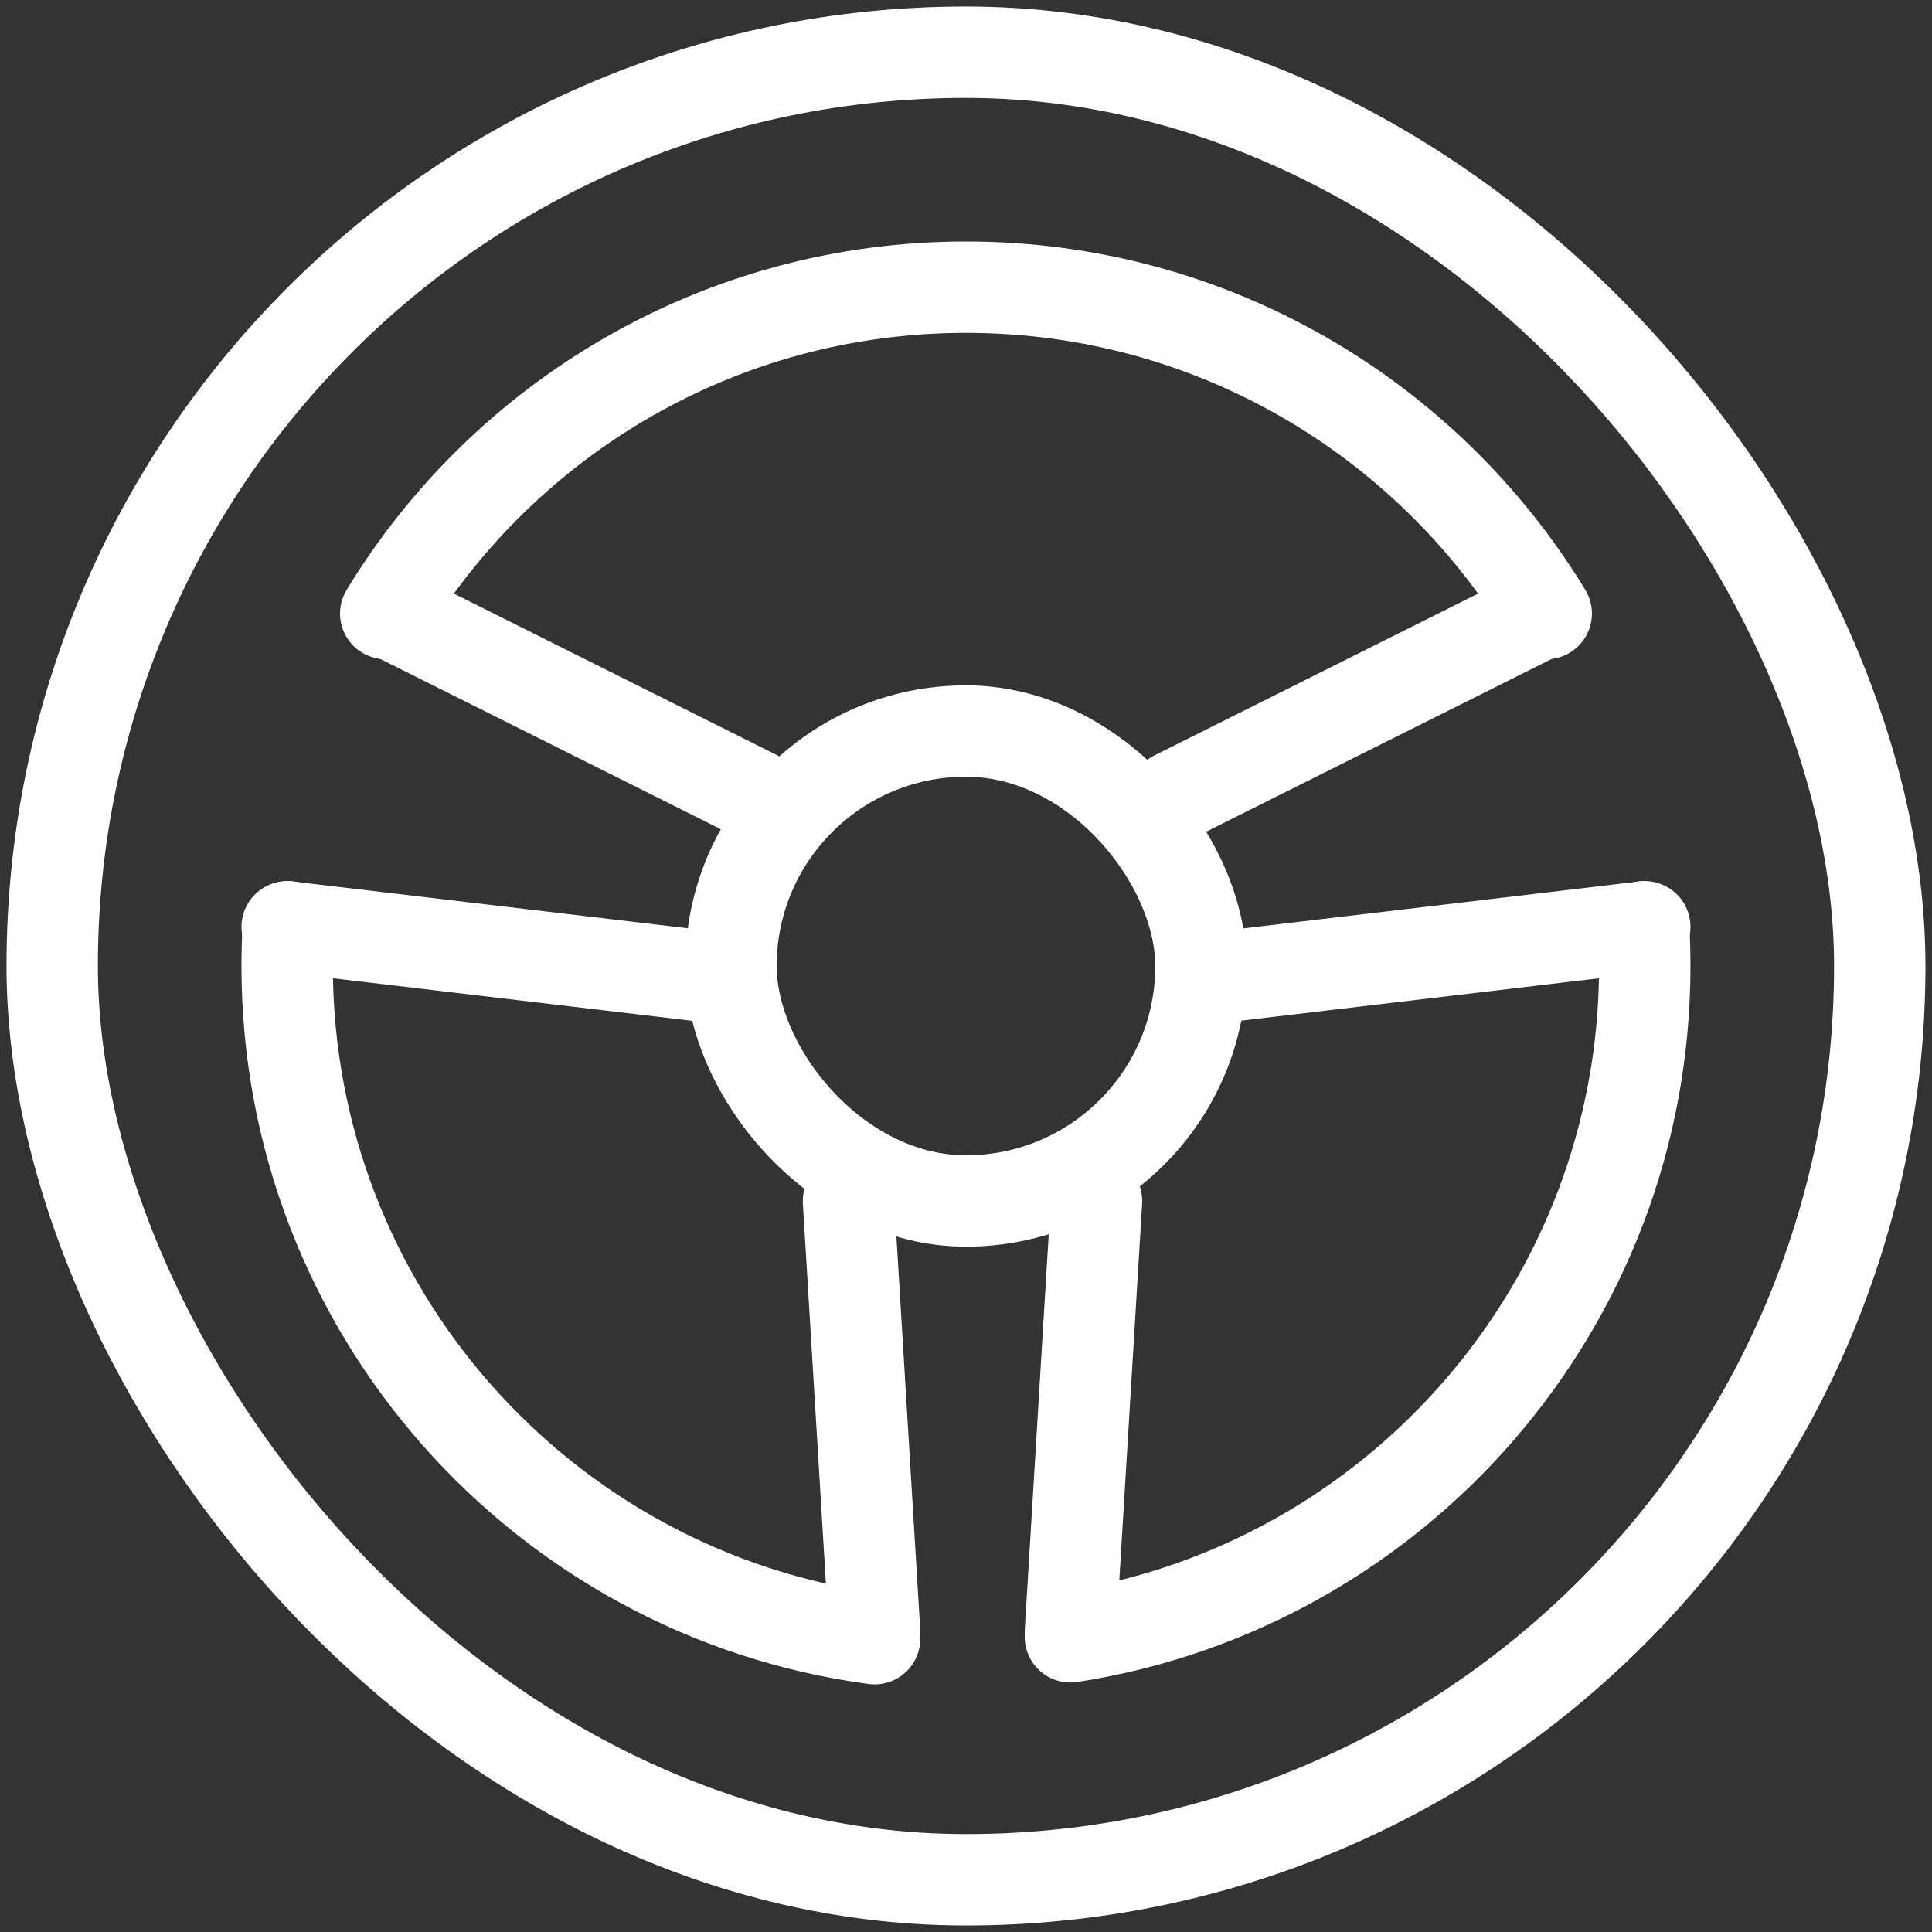 <svg width="74" height="74" viewBox="0 0 74 74" fill="none" xmlns="http://www.w3.org/2000/svg">
<rect x="0" y="0" width="74" height="74" fill="#333333" stroke="none"/>
<rect x="27.999" y="28" width="18" height="18" rx="9" stroke="white" stroke-width="3.5" stroke-miterlimit="10" stroke-linecap="round" stroke-linejoin="round"/>
<rect x="1.999" y="2" width="70" height="70" rx="35" stroke="white" stroke-width="3.5" stroke-miterlimit="10" stroke-linecap="round" stroke-linejoin="round"/>
<path d="M32.499 46L33.499 62.5" stroke="white" stroke-width="3.5" stroke-miterlimit="10" stroke-linecap="round" stroke-linejoin="round"/>
<path d="M41.999 46L40.999 62.5" stroke="white" stroke-width="3.5" stroke-miterlimit="10" stroke-linecap="round" stroke-linejoin="round"/>
<path d="M44.999 30.5L58.999 23.5" stroke="white" stroke-width="3.5" stroke-miterlimit="10" stroke-linecap="round" stroke-linejoin="round"/>
<path d="M28.999 30.5L14.999 23.5" stroke="white" stroke-width="3.5" stroke-miterlimit="10" stroke-linecap="round" stroke-linejoin="round"/>
<path d="M46.538 37.45L62.999 35.5" stroke="white" stroke-width="3.5" stroke-miterlimit="10" stroke-linecap="round" stroke-linejoin="round"/>
<path d="M27.46 37.45L10.999 35.5" stroke="white" stroke-width="3.5" stroke-miterlimit="10" stroke-linecap="round" stroke-linejoin="round"/>
<path d="M14.774 23.5C19.336 16.005 27.583 11 36.999 11C46.415 11 54.662 16.005 59.224 23.5M11.042 35.5C11.013 35.996 10.999 36.496 10.999 37C10.999 50.172 20.795 61.057 33.499 62.766M62.956 35.5C62.985 35.996 62.999 36.496 62.999 37C62.999 49.999 53.459 60.77 40.999 62.694" stroke="white" stroke-width="3.5" stroke-miterlimit="10" stroke-linecap="round" stroke-linejoin="round"/>
</svg>
